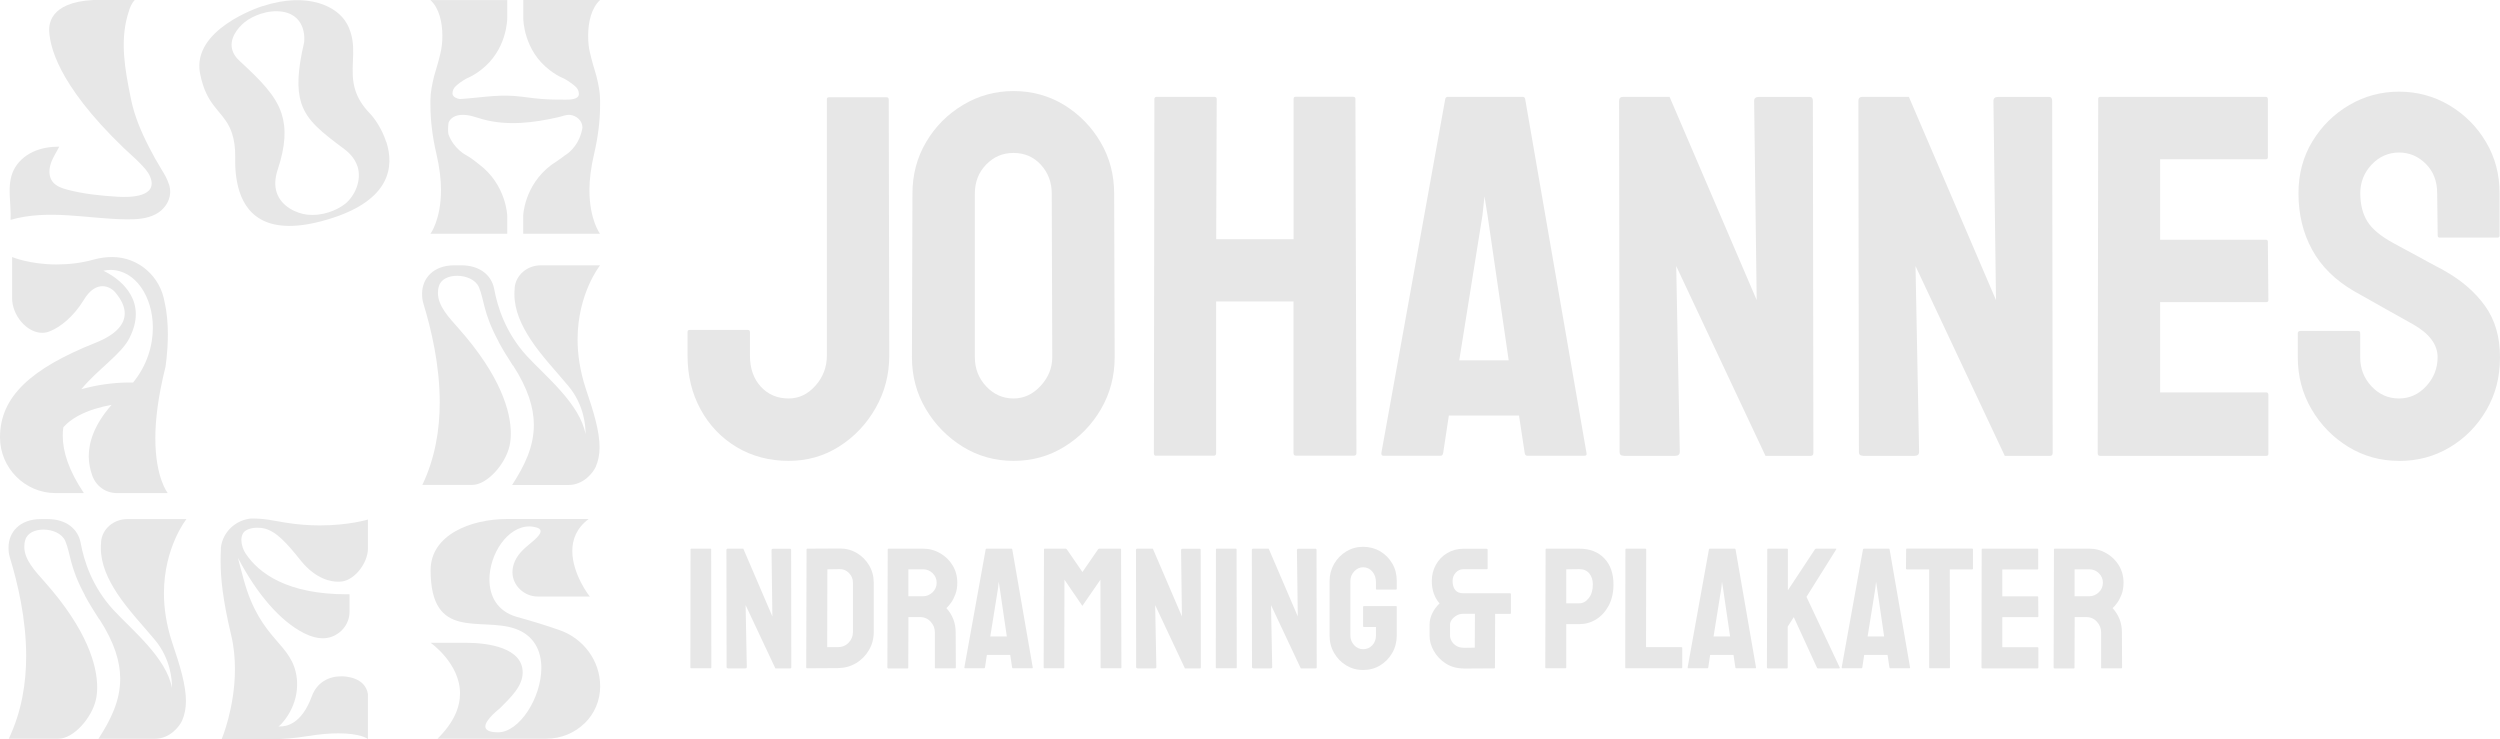 <svg xmlns="http://www.w3.org/2000/svg" id="Layer_2" width="293.25" height="86.71" viewBox="0 0 293.25 86.71"><defs><style>.cls-1{fill:#e7e7e7;}</style></defs><g id="Layer_1-2"><g><g><g><path class="cls-1" d="M92.51,54.06c-2.26,0-4.29-.54-6.08-1.6-1.79-1.07-3.21-2.54-4.24-4.42-1.03-1.88-1.54-3.98-1.54-6.32v-2.78c0-.16,.08-.24,.24-.24h6.84c.16,0,.24,.1,.24,.3v2.72c0,1.49,.42,2.7,1.27,3.63,.85,.93,1.94,1.39,3.27,1.39,1.21,0,2.26-.5,3.15-1.51,.89-1.01,1.33-2.18,1.33-3.51V11.65c0-.16,.08-.24,.24-.24h6.78c.16,0,.24,.1,.24,.3l.06,30.01c0,2.22-.53,4.26-1.6,6.14-1.07,1.88-2.49,3.38-4.27,4.51-1.78,1.13-3.75,1.69-5.93,1.69Z"></path><path class="cls-1" d="M118.89,54.06c-2.18,0-4.17-.56-5.96-1.66-1.79-1.11-3.24-2.58-4.33-4.42-1.09-1.83-1.63-3.86-1.63-6.08l.06-19.18c0-2.22,.53-4.24,1.6-6.05,1.07-1.82,2.51-3.27,4.33-4.36,1.81-1.09,3.79-1.63,5.93-1.63s4.15,.54,5.93,1.63c1.77,1.09,3.2,2.54,4.27,4.36,1.07,1.81,1.6,3.83,1.6,6.05l.06,19.18c0,2.22-.54,4.25-1.6,6.08-1.07,1.84-2.5,3.31-4.3,4.42-1.79,1.11-3.78,1.66-5.96,1.66Zm0-7.32c1.21,0,2.27-.49,3.18-1.48,.91-.99,1.36-2.11,1.36-3.36l-.06-19.18c0-1.33-.42-2.46-1.27-3.39-.85-.93-1.92-1.39-3.21-1.39s-2.32,.45-3.21,1.36c-.89,.91-1.33,2.05-1.33,3.42v19.18c0,1.33,.44,2.47,1.33,3.42,.89,.95,1.96,1.42,3.21,1.42Z"></path><path class="cls-1" d="M135.59,53.46c-.16,0-.24-.1-.24-.3l.06-41.56c0-.16,.1-.24,.3-.24h6.71c.2,0,.3,.08,.3,.24l-.06,16.46h9.08V11.59c0-.16,.08-.24,.24-.24h6.71c.2,0,.3,.08,.3,.24l.12,41.56c0,.2-.1,.3-.3,.3h-6.78c-.2,0-.3-.1-.3-.3v-17.79h-9.08v17.79c0,.2-.08,.3-.24,.3h-6.84Z"></path><path class="cls-1" d="M162.03,53.16l7.5-41.56c.04-.16,.14-.24,.3-.24h8.77c.16,0,.26,.08,.3,.24l7.2,41.56c.04,.2-.04,.3-.24,.3h-6.71c-.16,0-.26-.1-.3-.3l-.67-4.42h-8.23l-.67,4.42c-.04,.2-.14,.3-.3,.3h-6.71c-.16,0-.24-.1-.24-.3Zm9.13-10.89h5.81l-2.48-17-.36-2.24-.24,2.24-2.72,17Z"></path><path class="cls-1" d="M190.46,53.46c-.32,0-.48-.14-.48-.42l-.06-41.2c0-.32,.16-.48,.48-.48h5.44l10.22,23.84-.3-23.35c0-.32,.18-.48,.54-.48h5.99c.24,0,.36,.16,.36,.48l.06,41.26c0,.24-.1,.36-.3,.36h-5.32l-10.47-22.26,.42,21.78c0,.32-.18,.48-.54,.48h-6.05Z"></path><path class="cls-1" d="M218.53,53.46c-.32,0-.48-.14-.48-.42l-.06-41.2c0-.32,.16-.48,.48-.48h5.44l10.22,23.84-.3-23.35c0-.32,.18-.48,.54-.48h5.99c.24,0,.36,.16,.36,.48l.06,41.26c0,.24-.1,.36-.3,.36h-5.32l-10.47-22.26,.42,21.78c0,.32-.18,.48-.54,.48h-6.05Z"></path><path class="cls-1" d="M246.3,53.46c-.16,0-.24-.1-.24-.3l.06-41.56c0-.16,.08-.24,.24-.24h19.42c.16,0,.24,.1,.24,.3v6.78c0,.16-.08,.24-.24,.24h-12.4v9.44h12.4c.16,0,.24,.08,.24,.24l.06,6.84c0,.16-.08,.24-.24,.24h-12.46v10.59h12.46c.16,0,.24,.1,.24,.3v6.9c0,.16-.08,.24-.24,.24h-19.54Z"></path><path class="cls-1" d="M281.39,54.06c-2.18,0-4.17-.56-5.96-1.66-1.8-1.11-3.23-2.58-4.3-4.42-1.07-1.83-1.6-3.86-1.6-6.08v-2.78c0-.2,.1-.3,.3-.3h6.78c.16,0,.24,.1,.24,.3v2.78c0,1.33,.44,2.47,1.33,3.42,.89,.95,1.96,1.42,3.21,1.42s2.32-.48,3.21-1.45c.89-.97,1.33-2.1,1.33-3.39,0-1.49-.97-2.78-2.9-3.87-.65-.36-1.65-.93-3.02-1.69-1.37-.77-2.66-1.49-3.87-2.18-2.22-1.29-3.86-2.91-4.93-4.87-1.07-1.96-1.6-4.16-1.6-6.62,0-2.26,.54-4.29,1.63-6.08,1.09-1.79,2.53-3.22,4.33-4.27,1.79-1.05,3.74-1.57,5.84-1.57s4.1,.53,5.9,1.6c1.79,1.07,3.23,2.5,4.29,4.3,1.07,1.79,1.6,3.8,1.6,6.02v4.96c0,.16-.08,.24-.24,.24h-6.78c-.16,0-.24-.08-.24-.24l-.06-4.96c0-1.41-.44-2.56-1.33-3.45-.89-.89-1.94-1.33-3.15-1.33s-2.32,.47-3.21,1.42c-.89,.95-1.33,2.07-1.33,3.36s.28,2.44,.85,3.33c.56,.89,1.59,1.73,3.08,2.54,.2,.12,.59,.33,1.18,.64,.58,.3,1.22,.65,1.91,1.03,.68,.38,1.3,.72,1.84,1,.54,.28,.88,.46,1,.54,2.02,1.13,3.61,2.51,4.78,4.14,1.17,1.63,1.75,3.64,1.75,6.02s-.54,4.37-1.6,6.2c-1.07,1.84-2.5,3.29-4.29,4.36-1.79,1.07-3.78,1.6-5.96,1.6Z"></path></g><g><path class="cls-1" d="M81.08,78.39c-.07,0-.1-.03-.1-.1l.02-13.85c0-.05,.03-.08,.08-.08h2.26c.05,0,.08,.03,.08,.08l.02,13.85c0,.07-.03,.1-.08,.1h-2.28Z"></path><path class="cls-1" d="M85.39,78.39c-.11,0-.16-.05-.16-.14l-.02-13.73c0-.11,.05-.16,.16-.16h1.82l3.41,7.95-.1-7.78c0-.11,.06-.16,.18-.16h2c.08,0,.12,.05,.12,.16l.02,13.75c0,.08-.03,.12-.1,.12h-1.77l-3.49-7.42,.14,7.26c0,.11-.06,.16-.18,.16h-2.02Z"></path><path class="cls-1" d="M94.67,78.39c-.07,0-.1-.03-.1-.1l.04-13.85c0-.05,.03-.08,.08-.08l3.77-.02c.74-.01,1.41,.16,2.03,.52,.61,.36,1.1,.85,1.46,1.46,.36,.61,.54,1.29,.54,2.03v5.79c0,.78-.19,1.49-.57,2.13-.38,.64-.88,1.15-1.51,1.52-.63,.38-1.34,.57-2.14,.58l-3.61,.02Zm2.36-2.48h1.25c.5,0,.92-.17,1.26-.52s.51-.77,.51-1.25v-5.81c0-.43-.16-.8-.47-1.12-.32-.32-.69-.47-1.12-.45l-1.41,.02-.02,9.14Z"></path><path class="cls-1" d="M104.17,78.39c-.05,0-.08-.03-.08-.1l.04-13.85c0-.05,.03-.08,.08-.08h4.07c.73,0,1.39,.18,2.01,.54,.61,.36,1.1,.83,1.46,1.43s.54,1.27,.54,2.03c0,.5-.07,.94-.22,1.34-.15,.4-.32,.73-.52,1.01-.2,.28-.38,.48-.54,.62,.73,.81,1.09,1.75,1.09,2.84l.02,4.13c0,.07-.03,.1-.1,.1h-2.28c-.05,0-.08-.02-.08-.06v-4.17c0-.48-.17-.9-.51-1.26s-.76-.53-1.26-.53h-1.33l-.02,5.93c0,.07-.03,.1-.08,.1h-2.28Zm2.38-8.45h1.73c.42,0,.79-.16,1.11-.46,.32-.31,.48-.69,.48-1.13s-.16-.8-.47-1.11c-.32-.31-.69-.46-1.12-.46h-1.73v3.17Z"></path><path class="cls-1" d="M113.12,78.29l2.5-13.85c.01-.05,.05-.08,.1-.08h2.92c.05,0,.09,.03,.1,.08l2.4,13.85c.01,.07-.01,.1-.08,.1h-2.24c-.05,0-.09-.03-.1-.1l-.22-1.47h-2.74l-.22,1.47c-.01,.07-.05,.1-.1,.1h-2.24c-.05,0-.08-.03-.08-.1Zm3.04-3.63h1.94l-.83-5.67-.12-.75-.08,.75-.91,5.67Z"></path><path class="cls-1" d="M122.5,78.39c-.05,0-.08-.03-.08-.1l.04-13.85c0-.05,.03-.08,.08-.08h2.46c.05,0,.1,.03,.14,.08l1.83,2.66,1.83-2.66c.04-.05,.09-.08,.14-.08h2.48c.05,0,.08,.03,.08,.08l.04,13.85c0,.07-.03,.1-.08,.1h-2.28c-.05,0-.08-.03-.08-.1l-.02-10.29-2.12,3.07-2.1-3.07-.02,10.29c0,.07-.03,.1-.08,.1h-2.28Z"></path><path class="cls-1" d="M133.43,78.39c-.11,0-.16-.05-.16-.14l-.02-13.73c0-.11,.05-.16,.16-.16h1.82l3.41,7.95-.1-7.78c0-.11,.06-.16,.18-.16h2c.08,0,.12,.05,.12,.16l.02,13.75c0,.08-.03,.12-.1,.12h-1.77l-3.49-7.42,.14,7.26c0,.11-.06,.16-.18,.16h-2.02Z"></path><path class="cls-1" d="M142.71,78.39c-.07,0-.1-.03-.1-.1l.02-13.85c0-.05,.03-.08,.08-.08h2.26c.05,0,.08,.03,.08,.08l.02,13.85c0,.07-.03,.1-.08,.1h-2.28Z"></path><path class="cls-1" d="M147.02,78.39c-.11,0-.16-.05-.16-.14l-.02-13.73c0-.11,.05-.16,.16-.16h1.82l3.41,7.95-.1-7.78c0-.11,.06-.16,.18-.16h2c.08,0,.12,.05,.12,.16l.02,13.75c0,.08-.03,.12-.1,.12h-1.77l-3.49-7.42,.14,7.26c0,.11-.06,.16-.18,.16h-2.02Z"></path><path class="cls-1" d="M159.89,78.59c-.73,0-1.38-.18-1.98-.54s-1.07-.85-1.42-1.46c-.36-.61-.53-1.29-.53-2.05v-6.39c0-.73,.18-1.39,.53-2.01,.36-.61,.83-1.1,1.43-1.46,.6-.36,1.25-.54,1.97-.54s1.41,.18,2.01,.53c.6,.36,1.07,.84,1.42,1.44,.35,.6,.52,1.28,.52,2.04v.93c0,.05-.03,.08-.1,.08h-2.26c-.05,0-.08-.03-.08-.08v-.77c0-.51-.14-.93-.43-1.27s-.65-.5-1.08-.5c-.39,0-.74,.16-1.04,.48-.3,.32-.45,.7-.45,1.13v6.39c0,.44,.15,.82,.44,1.14,.3,.32,.65,.47,1.05,.47,.43,0,.79-.15,1.08-.46s.43-.69,.43-1.15v-.99h-1.41c-.07,0-.1-.03-.1-.1v-2.26c0-.07,.03-.1,.1-.1h3.77c.05,0,.08,.03,.08,.1v3.35c0,.75-.18,1.44-.53,2.05s-.83,1.1-1.42,1.46-1.26,.54-2,.54Z"></path><path class="cls-1" d="M171.68,78.41c-.79,0-1.49-.2-2.09-.58-.6-.39-1.07-.88-1.4-1.47-.34-.59-.5-1.18-.5-1.77v-1.33c0-.46,.11-.9,.32-1.33,.21-.43,.5-.81,.85-1.15-.28-.31-.5-.69-.67-1.14-.16-.45-.24-.95-.24-1.5,0-.7,.17-1.33,.49-1.91s.77-1.03,1.33-1.36,1.18-.5,1.87-.5h2.72c.09,0,.14,.05,.14,.14v2.14c0,.08-.04,.12-.12,.12h-2.74c-.34,0-.63,.13-.88,.4s-.37,.59-.37,.97c0,.46,.1,.81,.31,1.07,.21,.26,.52,.38,.94,.38h5.49c.07,0,.1,.03,.1,.1v2.24c0,.05-.03,.08-.08,.08h-1.77l-.02,6.31c0,.05-.03,.08-.08,.08l-3.59,.02Zm0-2.42l1.31-.02,.02-3.97h-1.39c-.28,0-.54,.07-.78,.21-.24,.14-.42,.31-.55,.49-.13,.19-.2,.37-.2,.54v1.33c0,.2,.06,.41,.19,.64,.13,.22,.31,.41,.55,.55,.24,.15,.52,.22,.85,.22Z"></path><path class="cls-1" d="M181.36,78.39c-.07,0-.1-.03-.1-.1l.04-13.85c0-.05,.03-.08,.08-.08h3.87c1.24,0,2.21,.38,2.93,1.13,.72,.75,1.08,1.77,1.08,3.07,0,.95-.19,1.78-.56,2.48-.38,.7-.87,1.24-1.47,1.61-.61,.38-1.26,.56-1.98,.56h-1.53v5.08c0,.07-.03,.1-.1,.1h-2.26Zm2.36-7.62h1.53c.43,0,.8-.21,1.12-.62,.32-.41,.47-.94,.47-1.6,0-.52-.14-.96-.42-1.29-.28-.34-.67-.5-1.17-.5l-1.53,.02v3.99Z"></path><path class="cls-1" d="M190.72,78.39c-.05,0-.08-.03-.08-.1l.02-13.83c0-.07,.03-.1,.1-.1h2.24c.07,0,.1,.03,.1,.1l-.02,11.45h4.15c.07,0,.1,.03,.1,.1v2.28c0,.07-.03,.1-.1,.1h-6.51Z"></path><path class="cls-1" d="M197.96,78.29l2.5-13.85c.01-.05,.05-.08,.1-.08h2.92c.05,0,.09,.03,.1,.08l2.4,13.85c.01,.07-.01,.1-.08,.1h-2.24c-.05,0-.09-.03-.1-.1l-.22-1.47h-2.74l-.22,1.47c-.01,.07-.05,.1-.1,.1h-2.24c-.05,0-.08-.03-.08-.1Zm3.04-3.63h1.94l-.83-5.67-.12-.75-.08,.75-.91,5.67Z"></path><path class="cls-1" d="M207.34,78.39c-.05,0-.08-.03-.08-.1l.04-13.83c0-.07,.03-.1,.08-.1h2.26c.05,0,.08,.03,.08,.1v4.78l3.17-4.8c.04-.05,.09-.08,.14-.08h2.32c.05,0,.07,.03,.04,.08l-3.49,5.57,3.91,8.31c.03,.05,0,.08-.1,.08h-2.46c-.07,0-.11-.03-.12-.08l-2.72-5.93-.71,1.11v4.8c0,.07-.03,.1-.08,.1h-2.28Z"></path><path class="cls-1" d="M216.03,78.29l2.5-13.85c.01-.05,.05-.08,.1-.08h2.92c.05,0,.09,.03,.1,.08l2.4,13.85c.01,.07-.01,.1-.08,.1h-2.24c-.05,0-.09-.03-.1-.1l-.22-1.47h-2.74l-.22,1.47c-.01,.07-.05,.1-.1,.1h-2.24c-.05,0-.08-.03-.08-.1Zm3.04-3.63h1.94l-.83-5.67-.12-.75-.08,.75-.91,5.67Z"></path><path class="cls-1" d="M226.37,78.39c-.05,0-.08-.03-.08-.1v-11.5h-2.62c-.07,0-.1-.03-.1-.1l.02-2.26c0-.05,.03-.08,.08-.08h7.66c.07,0,.1,.03,.1,.08v2.26c0,.07-.03,.1-.08,.1h-2.64l.02,11.5c0,.07-.03,.1-.08,.1h-2.28Z"></path><path class="cls-1" d="M232.51,78.39c-.05,0-.08-.03-.08-.1l.02-13.85c0-.05,.03-.08,.08-.08h6.47c.05,0,.08,.03,.08,.1v2.26c0,.05-.03,.08-.08,.08h-4.13v3.15h4.13c.05,0,.08,.03,.08,.08l.02,2.28c0,.05-.03,.08-.08,.08h-4.15v3.53h4.15c.05,0,.08,.03,.08,.1v2.3c0,.05-.03,.08-.08,.08h-6.51Z"></path><path class="cls-1" d="M240.97,78.39c-.05,0-.08-.03-.08-.1l.04-13.85c0-.05,.03-.08,.08-.08h4.07c.73,0,1.39,.18,2.01,.54,.61,.36,1.1,.83,1.46,1.43s.54,1.27,.54,2.03c0,.5-.07,.94-.22,1.34-.15,.4-.32,.73-.52,1.01-.2,.28-.38,.48-.54,.62,.73,.81,1.09,1.75,1.09,2.84l.02,4.13c0,.07-.03,.1-.1,.1h-2.28c-.05,0-.08-.02-.08-.06v-4.17c0-.48-.17-.9-.51-1.26s-.76-.53-1.26-.53h-1.33l-.02,5.93c0,.07-.03,.1-.08,.1h-2.28Zm2.38-8.45h1.73c.42,0,.79-.16,1.11-.46,.32-.31,.48-.69,.48-1.13s-.16-.8-.47-1.11c-.32-.31-.69-.46-1.12-.46h-1.73v3.17Z"></path></g></g><g><path class="cls-1" d="M19.4,43.11s.29-1.74,.29-3.9c0-1.19-.1-2.54-.38-3.74-.48-3.03-3.05-5.32-6.16-5.32-.73,0-1.43,.1-2.13,.29-1.59,.45-3.08,.58-4.42,.58-3.11,0-5.18-.87-5.18-.87v4.83c0,2,1.72,4.06,3.53,4.06,.32,0,.6-.06,.92-.19,1.21-.48,2.76-1.71,3.94-3.64,.73-1.23,1.52-1.64,2.22-1.64s1.3,.45,1.55,.8c.64,.77,1.05,1.58,1.05,2.39,0,1.26-.98,2.48-3.43,3.45C3.68,43.21,0,46.5,0,51.3c0,3.61,2.95,6.54,6.51,6.54h3.33c-1.78-2.64-2.48-4.87-2.48-6.73,0-.34,.02-.67,.07-.99,.93-1.07,2.38-1.74,3.68-2.15,.65-.2,1.31-.36,1.98-.48-2.04,2.32-2.68,4.38-2.68,6.04,0,.87,.19,1.61,.41,2.25,.45,1.26,1.59,2.06,2.89,2.06h5.97s-1.46-1.77-1.46-6.44c0-2.13,.32-4.87,1.17-8.28Zm-3.78,1.76c-1.8-.03-3.61,.17-5.36,.6-.24,.06-.48,.12-.72,.18,1.99-2.39,4.74-4.14,5.66-6.03,.51-1.03,.73-1.93,.73-2.77,0-3.48-3.81-5.09-3.81-5.09,.29-.06,.57-.1,.83-.1,2.92,0,4.98,3.13,4.98,6.77,0,2.14-.7,4.46-2.32,6.44Z"></path><path class="cls-1" d="M45.32,16.66c.93,2.88,.46,6.72-6.36,8.92-7.22,2.33-9.91-.15-10.87-3.11-.44-1.37-.53-2.82-.5-4,.02-1.2-.14-2.1-.37-2.81-.75-2.34-2.49-2.82-3.42-5.73-.13-.4-.24-.84-.34-1.34-.95-5.11,6.84-7.72,7.35-7.88h.03c5.34-1.73,8.76,.1,9.82,2.02,.21,.34,.35,.7,.46,1.05,.75,2.31-.2,4.47,.57,6.84,.28,.86,.78,1.73,1.68,2.67,.56,.57,1.44,1.83,1.94,3.38Zm-3.39,2.86c-.23-.71-.71-1.41-1.54-2.03-2.65-1.98-4.37-3.29-5.05-5.4-.53-1.66-.44-3.8,.33-7.1,0,0,.12-.8-.15-1.65-.27-.83-.9-1.73-2.4-1.97-.8-.12-1.68-.03-2.51,.24-.71,.23-1.39,.57-1.92,1-.82,.67-1.86,1.95-1.42,3.32,.13,.4,.39,.82,.83,1.21,2.42,2.24,4.22,4,4.93,6.19,.56,1.74,.47,3.79-.46,6.58-.35,1.06-.35,1.94-.12,2.65,.53,1.66,2.31,2.47,3.59,2.62,.79,.09,1.67,0,2.53-.28,.71-.23,1.39-.57,1.94-1.01,1.02-.83,1.98-2.65,1.42-4.4Z"></path><path class="cls-1" d="M69.97,8.97c.23,.92,.42,1.85,.42,2.78v.57c0,1.92-.26,3.83-.69,5.68-.39,1.66-.56,3.1-.56,4.28,0,3.51,1.24,5.14,1.24,5.14h-9.01v-2.11s.1-3.54,3.27-5.94c.49-.35,1.11-.73,1.63-1.15,0,0,1.57-.83,2.02-3.06,0-.03,.03-.13,.03-.22,0-.78-.7-1.38-1.44-1.46-.47-.05-.95,.17-1.4,.27-2.89,.66-5.96,1.04-8.86,.24-.86-.24-1.61-.57-2.53-.51-.63,.04-1.24,.3-1.48,.92,0,0-.12,.85,0,1.37,.65,1.76,2.12,2.46,2.12,2.46,.62,.35,1.01,.7,1.47,1.05,3.2,2.4,3.3,6.03,3.3,6.03v2.11h-9.01s1.24-1.63,1.24-5.14c0-1.18-.16-2.62-.55-4.28-.43-1.85-.69-3.77-.69-5.68v-.57c0-.92,.2-1.85,.42-2.78,.26-.9,.55-1.82,.75-2.71,.16-.64,.23-1.34,.23-2.07,0-1.6-.39-3.26-1.4-4.18h9.01V2.11c0,.16-.03,3.8-3.13,6.13-.46,.35-1.01,.7-1.63,.96,0,0-.69,.35-1.27,.9-.23,.19-.39,.51-.39,.83v.1c.07,.36,.48,.53,.86,.59,2.14-.13,4.25-.53,6.41-.36,1.03,.08,2.04,.26,3.07,.34s1.95,.1,2.93,.09c.43,0,1.48,0,1.55-.6v-.1c0-.29-.13-.54-.29-.73-.65-.64-1.47-1.05-1.47-1.05-.62-.25-1.17-.61-1.63-.96-3.1-2.33-3.13-5.97-3.13-6.13V0h9.01c-1.01,.92-1.4,2.58-1.4,4.18,0,.73,.06,1.44,.23,2.07,.2,.89,.49,1.82,.75,2.71Z"></path><path class="cls-1" d="M21.87,60.89s-2.64,3.3-2.64,8.7c0,1.71,.27,3.66,.96,5.76,.96,2.82,1.62,5.04,1.62,6.9,0,.81-.15,1.59-.45,2.28-.3,.66-1.41,2.13-3.21,2.13h-6.6c1.47-2.28,2.55-4.47,2.55-7.05,0-2.01-.69-4.26-2.43-6.96h-.03c-.66-1.02-1.23-1.95-1.68-2.79v-.03c-1.83-3.39-1.65-4.83-2.31-6.39-.39-.87-1.5-1.32-2.55-1.32-.99,0-1.89,.39-2.13,1.2-.09,.27-.12,.54-.12,.81,0,1.53,1.26,2.85,2.43,4.17,4.95,5.58,6.12,9.78,6.12,12.32,0,.57-.06,1.05-.15,1.44-.48,2.16-2.64,4.59-4.38,4.59H1.03c1.5-3.15,2.04-6.48,2.04-9.69,0-4.38-.99-8.55-1.92-11.6-.12-.39-.15-.75-.15-1.14,0-1.8,1.32-3.33,3.78-3.33h.81c2.19,0,3.57,1.17,3.87,2.79,.39,2.13,1.35,5.13,3.81,7.83,2.25,2.43,6.24,5.64,6.9,9.18v-.18c0-.66-.12-3.21-2.01-5.46-1.29-1.56-3.15-3.51-4.41-5.43-1.08-1.65-1.92-3.42-1.92-5.34,0-.21,0-.42,.03-.63v-.12c.12-1.44,1.41-2.64,3.09-2.64h6.93Z"></path><path class="cls-1" d="M70.39,31.12s-2.64,3.3-2.64,8.7c0,1.71,.27,3.66,.96,5.76,.96,2.82,1.62,5.04,1.62,6.9,0,.81-.15,1.59-.45,2.28-.3,.66-1.41,2.13-3.21,2.13h-6.6c1.47-2.28,2.55-4.47,2.55-7.05,0-2.01-.69-4.26-2.43-6.96h-.03c-.66-1.02-1.23-1.95-1.68-2.79v-.03c-1.83-3.39-1.65-4.83-2.31-6.39-.39-.87-1.5-1.32-2.55-1.32-.99,0-1.89,.39-2.13,1.2-.09,.27-.12,.54-.12,.81,0,1.53,1.26,2.85,2.43,4.17,4.95,5.58,6.12,9.78,6.12,12.32,0,.57-.06,1.05-.15,1.44-.48,2.16-2.64,4.59-4.38,4.59h-5.85c1.5-3.15,2.04-6.48,2.04-9.69,0-4.38-.99-8.55-1.92-11.6-.12-.39-.15-.75-.15-1.14,0-1.8,1.32-3.33,3.78-3.33h.81c2.19,0,3.57,1.17,3.87,2.79,.39,2.13,1.35,5.13,3.81,7.83,2.25,2.43,6.24,5.64,6.9,9.18v-.18c0-.66-.12-3.21-2.01-5.46-1.29-1.56-3.15-3.51-4.41-5.43-1.08-1.65-1.92-3.42-1.92-5.34,0-.21,0-.42,.03-.63v-.12c.12-1.44,1.41-2.64,3.09-2.64h6.93Z"></path><path class="cls-1" d="M28.32,63.38c0,.6,.27,1.23,.48,1.53,1.56,2.37,4.95,4.8,11.87,4.8h.33v2.07c0,.93-.45,1.86-1.26,2.46-.48,.36-1.11,.63-1.89,.63-.63,0-1.35-.18-2.19-.6-2.79-1.41-5.52-4.59-7.74-8.82,.06,.3,.12,.48,.66,2.52,2.01,7.35,5.76,7.38,6.24,11.63,.03,.24,.03,.48,.03,.72,0,2.85-1.98,4.83-2.19,4.89h.21c.63,0,2.49-.18,3.72-3.57,.6-1.59,1.95-2.31,3.45-2.31h.06c.36,0,2.76,.09,3.06,2.1v5.28c-.03-.09-.96-.69-3.45-.69-.99,0-2.19,.09-3.66,.33-1.44,.24-2.91,.36-4.35,.36h-5.7s1.56-3.69,1.56-8.22c0-1.29-.12-2.67-.45-4.02-.99-4.17-1.23-6.66-1.23-8.64,0-.45,0-.87,.03-1.29v-.3c.21-1.83,1.71-3.24,3.54-3.42,1.71,0,2.34,.21,4.02,.48,1.47,.24,2.85,.33,4.05,.33,3.42,0,5.64-.69,5.64-.69v3.39c0,1.77-1.68,3.9-3.33,3.9h-.24c-.63,0-2.49-.21-4.32-2.49-1.65-2.07-2.88-3.42-4.26-3.75-.21-.06-.51-.09-.81-.09-.66,0-1.38,.18-1.68,.63-.15,.27-.21,.54-.21,.84Z"></path><path class="cls-1" d="M68.56,84.85c-1.14,1.11-2.73,1.8-4.47,1.8h-12.77c1.95-1.92,2.64-3.72,2.64-5.31,0-3.54-3.45-5.94-3.45-5.94h4.14c2.67,0,6.66,.6,6.66,3.48,0,1.62-1.41,2.94-2.7,4.23,0,0-1.68,1.29-1.68,2.1,0,.39,.39,.69,1.5,.69,2.49,0,5.07-4.05,5.07-7.56,0-1.98-.84-3.81-3.06-4.59-4.02-1.41-9.93,1.5-9.93-6.87,0-4.14,4.71-6,8.97-6h9.57c-1.44,1.08-1.92,2.43-1.92,3.75,0,2.7,2.01,5.34,2.07,5.34h-6.15c-1.53,0-2.94-1.26-2.94-2.85,0-.84,.36-1.8,1.32-2.7,.54-.54,1.98-1.5,1.98-2.1,0-.27-.27-.45-.93-.54-.12-.03-.27-.03-.39-.03-2.58,0-4.68,3.27-4.68,6.21,0,1.95,.9,3.75,3.24,4.41,1.86,.51,3.48,1.02,4.86,1.5,2.91,.96,4.89,3.63,4.89,6.63,0,1.71-.69,3.24-1.83,4.35Z"></path><path class="cls-1" d="M19.82,21.63c-.19-.62-.53-1.2-.86-1.73-.53-.86-1.02-1.74-1.48-2.64-.92-1.79-1.72-3.67-2.12-5.65-.02-.1-.04-.21-.06-.31-.64-3.15-1.21-6.34-.35-9.44,.02-.08,.05-.17,.08-.25,0,0,0-.02,0-.02,.04-.13,.08-.26,.13-.39,.01-.03,.02-.07,.02-.11,.24-.67,.53-.99,.61-1.07,0,0,.01-.01,.02-.02h-4.84C5.74,.27,5.65,2.93,5.8,4.04c.15,1.11,.65,5.59,8.76,13.36,.61,.59,1.26,1.13,1.85,1.74,.44,.46,.92,.94,1.18,1.54,1.06,2.45-2.34,2.49-3.77,2.4-1.99-.12-3.99-.32-5.92-.83-.67-.18-1.38-.43-1.78-1-.42-.6-.38-1.41-.15-2.1s.66-1.3,.98-1.95c-1.06,0-2.14,.17-3.1,.62s-1.8,1.2-2.26,2.16c-.84,1.77-.25,3.86-.35,5.81,2.19-.64,4.51-.67,6.79-.53s4.55,.45,6.83,.47c1.15,.01,2.35-.06,3.38-.59,.94-.48,1.67-1.44,1.72-2.52,.02-.34-.04-.67-.13-.99Z"></path></g></g></g></svg>